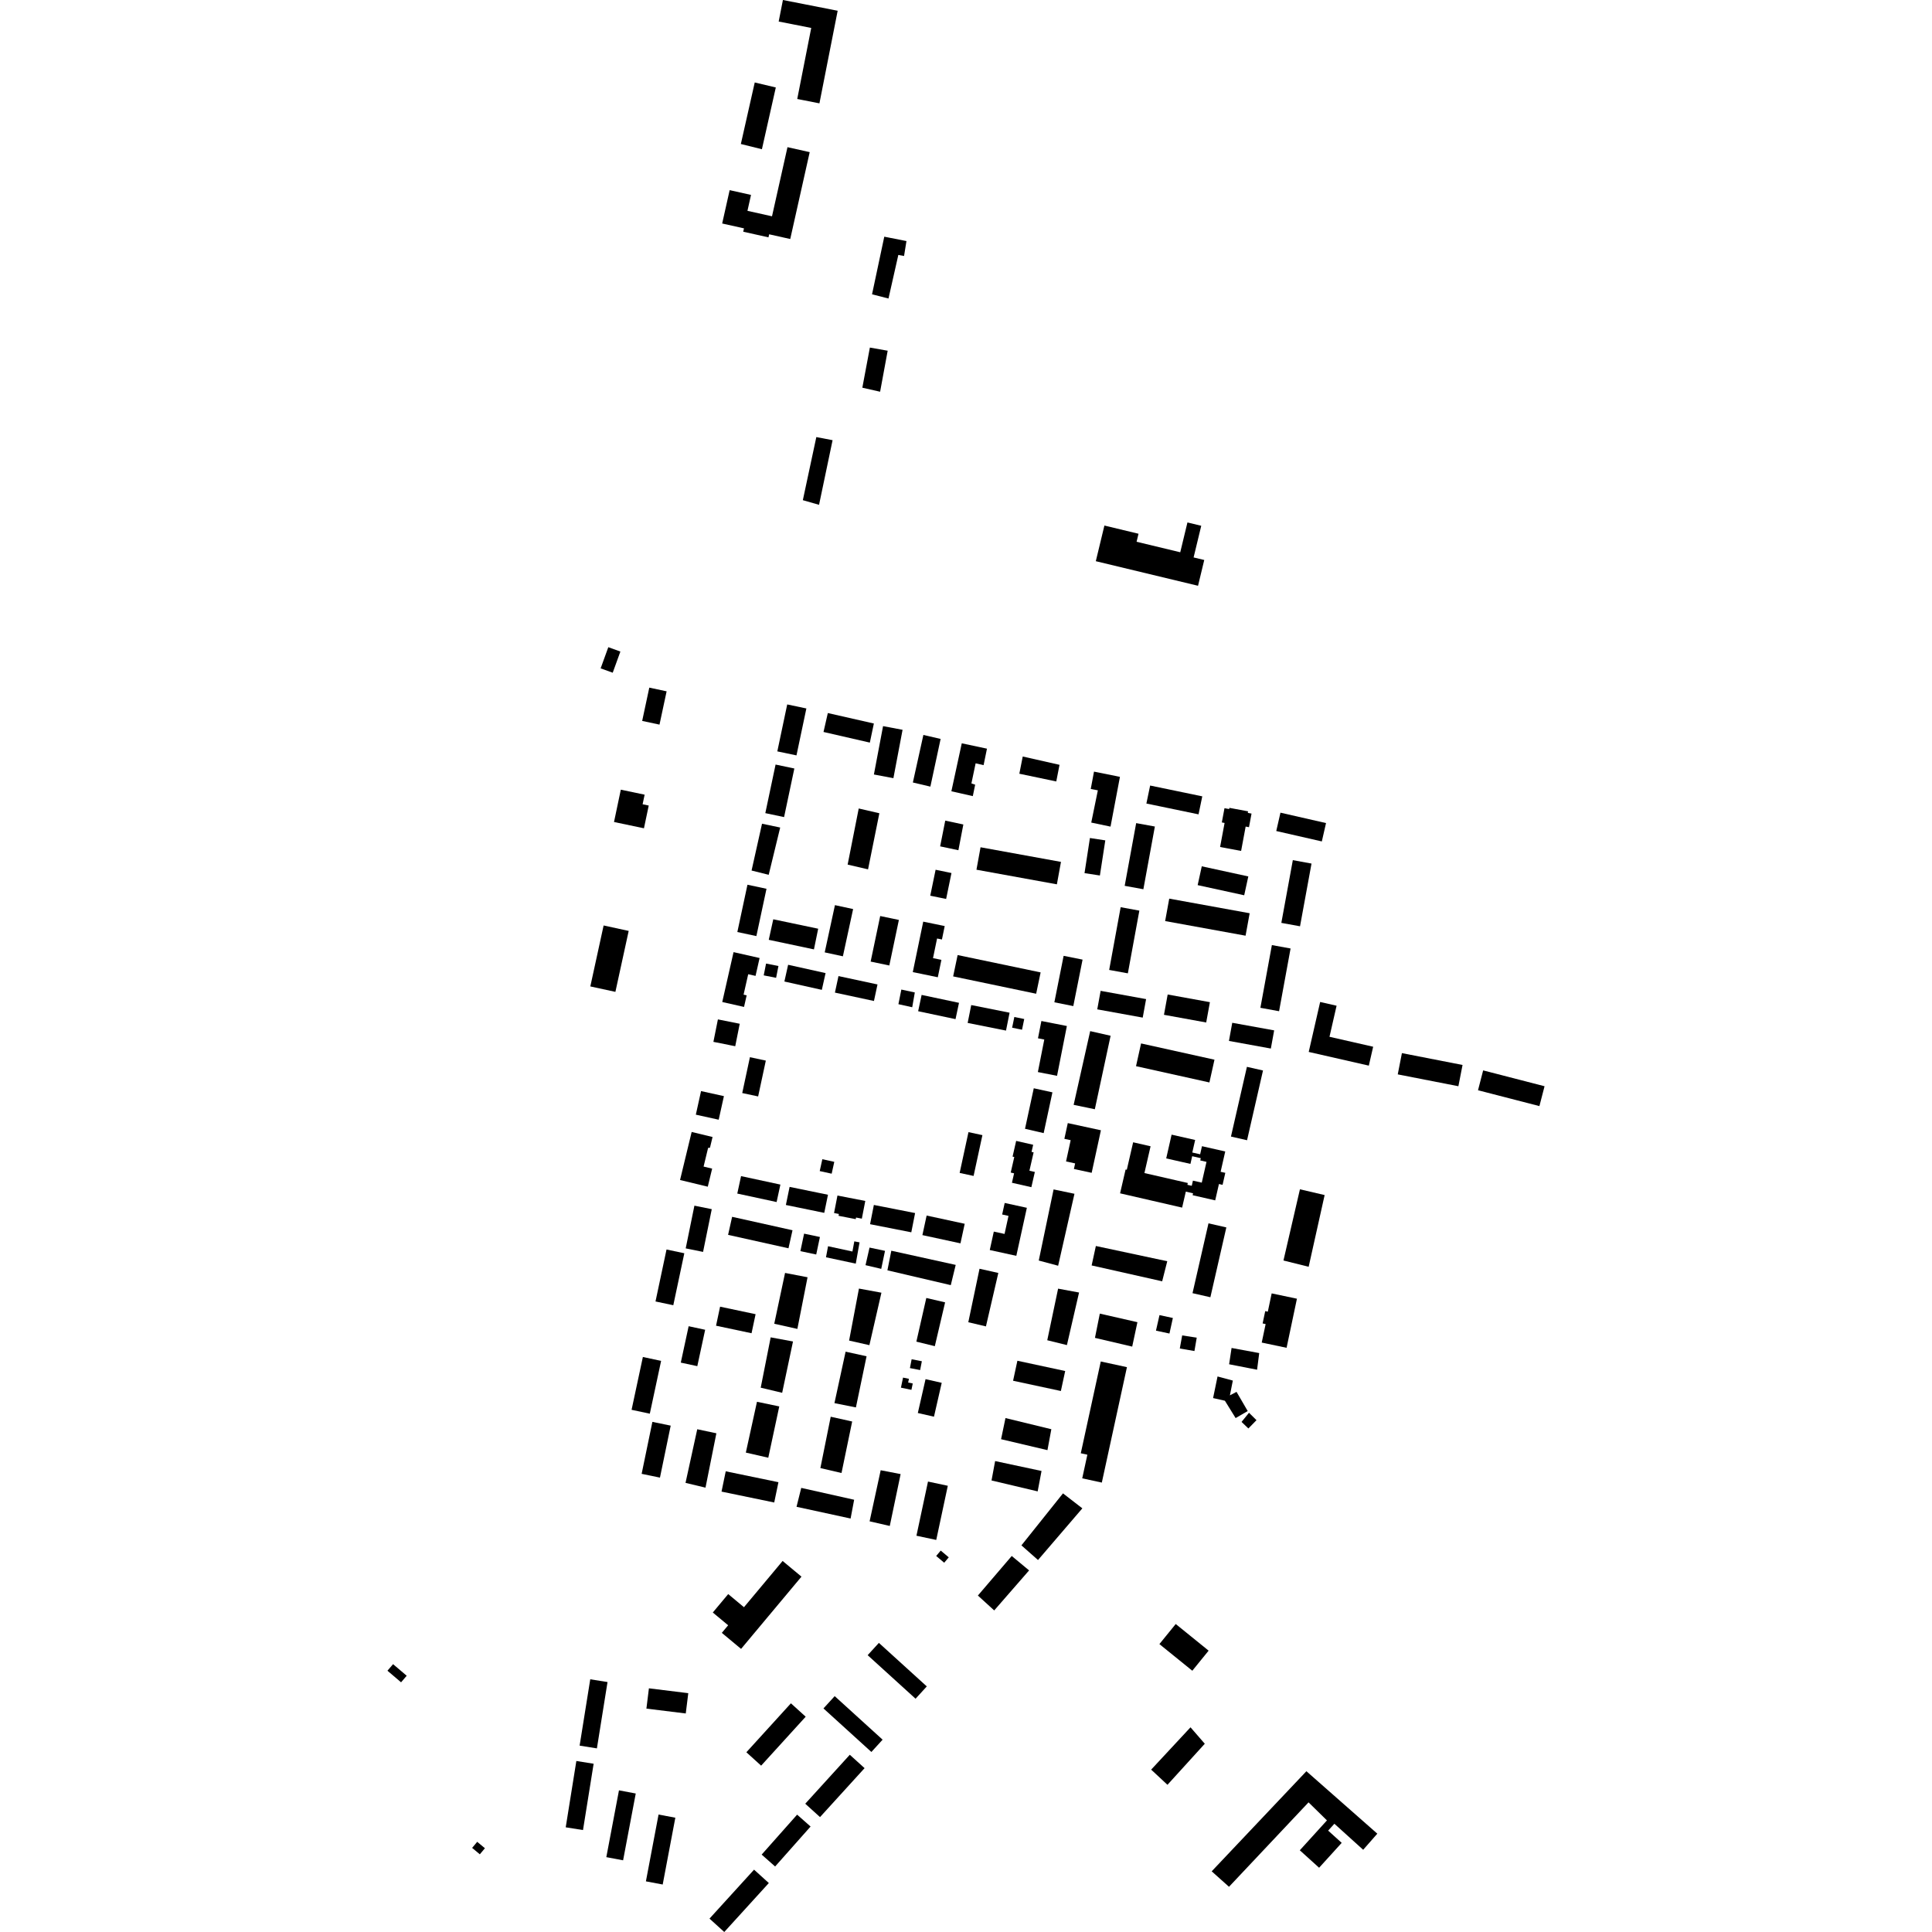 <?xml version="1.0" encoding="utf-8" standalone="no"?>
<!DOCTYPE svg PUBLIC "-//W3C//DTD SVG 1.1//EN"
  "http://www.w3.org/Graphics/SVG/1.1/DTD/svg11.dtd">
<!-- Created with matplotlib (https://matplotlib.org/) -->
<svg height="288pt" version="1.1" viewBox="0 0 288 288" width="288pt" xmlns="http://www.w3.org/2000/svg" xmlns:xlink="http://www.w3.org/1999/xlink">
 <defs>
  <style type="text/css">
*{stroke-linecap:butt;stroke-linejoin:round;}
  </style>
 </defs>
 <g id="figure_1">
  <g id="patch_1">
   <path d="M 0 288 
L 288 288 
L 288 0 
L 0 0 
z
" style="fill:none;opacity:0;"/>
  </g>
  <g id="axes_1">
   <g id="PatchCollection_1">
    <path clip-path="url(#pe8a38f0a4b)" d="M 109.136 181.389 
L 108.535 184.079 
L 117.537 186.081 
L 118.138 183.391 
L 109.136 181.389 
"/>
    <path clip-path="url(#pe8a38f0a4b)" d="M 168.915 170.279 
L 167.972 174.374 
L 167.792 174.332 
L 166.969 177.887 
L 176.217 180.016 
L 176.768 177.633 
L 177.847 177.883 
L 177.782 178.168 
L 181.148 178.937 
L 181.707 176.5 
L 182.247 176.623 
L 182.655 174.834 
L 181.956 174.677 
L 182.644 171.648 
L 179.177 170.862 
L 178.904 172.068 
L 177.734 171.803 
L 178.159 169.934 
L 174.648 169.14 
L 173.845 172.683 
L 177.457 173.499 
L 177.716 172.356 
L 178.999 172.647 
L 178.922 172.984 
L 179.85 173.196 
L 179.145 176.294 
L 177.828 175.997 
L 177.653 176.765 
L 177.003 176.617 
L 177.064 176.347 
L 170.597 174.866 
L 171.515 170.874 
L 168.915 170.279 
"/>
    <path clip-path="url(#pe8a38f0a4b)" d="M 189.566 192.804 
L 188.992 195.527 
L 188.605 195.446 
L 188.218 197.284 
L 188.666 197.377 
L 188.084 200.135 
L 191.788 200.914 
L 193.332 193.596 
L 189.566 192.804 
"/>
    <path clip-path="url(#pe8a38f0a4b)" d="M 193.779 177.288 
L 191.324 187.9 
L 195.08 188.836 
L 197.461 178.147 
L 193.779 177.288 
"/>
    <path clip-path="url(#pe8a38f0a4b)" d="M 106.256 240.374 
L 108.552 237.627 
L 110.902 239.583 
L 116.664 232.691 
L 119.474 235.028 
L 110.471 245.797 
L 107.6 243.407 
L 108.545 242.278 
L 106.256 240.374 
"/>
    <path clip-path="url(#pe8a38f0a4b)" d="M 96.733 251.675 
L 96.359 254.7 
L 102.225 255.424 
L 102.6 252.399 
L 96.733 251.675 
"/>
    <path clip-path="url(#pe8a38f0a4b)" d="M 194.743 264.033 
L 180.625 278.953 
L 183.205 281.261 
L 195.062 268.674 
L 197.805 271.363 
L 193.76 275.819 
L 196.637 278.421 
L 200.005 274.712 
L 197.985 272.886 
L 198.915 271.863 
L 203.206 275.744 
L 205.314 273.342 
L 194.743 264.033 
"/>
    <path clip-path="url(#pe8a38f0a4b)" d="M 96.789 102.504 
L 95.728 107.467 
L 98.31 108.017 
L 99.372 103.055 
L 96.789 102.504 
"/>
    <path clip-path="url(#pe8a38f0a4b)" d="M 117.349 105.009 
L 115.874 112.007 
L 118.73 112.605 
L 120.205 105.609 
L 117.349 105.009 
"/>
    <path clip-path="url(#pe8a38f0a4b)" d="M 115.614 113.971 
L 114.085 121.213 
L 116.882 121.802 
L 118.412 114.558 
L 115.614 113.971 
"/>
    <path clip-path="url(#pe8a38f0a4b)" d="M 113.594 122.791 
L 112.035 129.768 
L 114.589 130.405 
L 116.301 123.358 
L 113.594 122.791 
"/>
    <path clip-path="url(#pe8a38f0a4b)" d="M 111.423 131.885 
L 109.915 138.935 
L 112.753 139.541 
L 114.26 132.489 
L 111.423 131.885 
"/>
    <path clip-path="url(#pe8a38f0a4b)" d="M 109.35 141.933 
L 107.665 149.368 
L 110.912 150.101 
L 111.304 148.373 
L 110.845 148.269 
L 111.534 145.227 
L 112.628 145.474 
L 113.232 142.809 
L 109.35 141.933 
"/>
    <path clip-path="url(#pe8a38f0a4b)" d="M 107.017 151.96 
L 106.346 155.308 
L 109.6 155.959 
L 110.27 152.61 
L 107.017 151.96 
"/>
    <path clip-path="url(#pe8a38f0a4b)" d="M 104.505 162.647 
L 103.727 166.161 
L 107.134 166.913 
L 107.913 163.398 
L 104.505 162.647 
"/>
    <path clip-path="url(#pe8a38f0a4b)" d="M 111.789 157.595 
L 110.644 162.939 
L 113.014 163.444 
L 114.16 158.103 
L 111.789 157.595 
"/>
    <path clip-path="url(#pe8a38f0a4b)" d="M 103.105 168.739 
L 101.373 175.901 
L 105.507 176.898 
L 106.159 174.206 
L 104.883 173.898 
L 105.557 171.112 
L 105.833 171.093 
L 106.22 169.491 
L 103.105 168.739 
"/>
    <path clip-path="url(#pe8a38f0a4b)" d="M 103.515 179.726 
L 102.217 186.092 
L 104.805 186.619 
L 106.101 180.25 
L 103.515 179.726 
"/>
    <path clip-path="url(#pe8a38f0a4b)" d="M 99.358 186.261 
L 97.715 194.008 
L 100.367 194.567 
L 102.01 186.822 
L 99.358 186.261 
"/>
    <path clip-path="url(#pe8a38f0a4b)" d="M 102.655 197.697 
L 101.485 203.123 
L 103.946 203.651 
L 105.116 198.227 
L 102.655 197.697 
"/>
    <path clip-path="url(#pe8a38f0a4b)" d="M 95.832 202.285 
L 94.148 210.157 
L 96.867 210.736 
L 98.551 202.863 
L 95.832 202.285 
"/>
    <path clip-path="url(#pe8a38f0a4b)" d="M 97.251 211.956 
L 95.649 219.702 
L 98.379 220.265 
L 99.98 212.517 
L 97.251 211.956 
"/>
    <path clip-path="url(#pe8a38f0a4b)" d="M 103.938 213.056 
L 102.19 221.049 
L 105.168 221.762 
L 106.789 213.658 
L 103.938 213.056 
"/>
    <path clip-path="url(#pe8a38f0a4b)" d="M 110.469 175.322 
L 109.906 177.923 
L 115.768 179.186 
L 116.332 176.585 
L 110.469 175.322 
"/>
    <path clip-path="url(#pe8a38f0a4b)" d="M 89.981 137.959 
L 87.999 147.044 
L 91.736 147.855 
L 93.718 138.77 
L 89.981 137.959 
"/>
    <path clip-path="url(#pe8a38f0a4b)" d="M 121.689 65.154 
L 119.678 74.56 
L 122.094 75.252 
L 124.112 65.619 
L 121.689 65.154 
"/>
    <path clip-path="url(#pe8a38f0a4b)" d="M 129.671 51.812 
L 128.547 57.793 
L 131.197 58.394 
L 132.325 52.281 
L 129.671 51.812 
"/>
    <path clip-path="url(#pe8a38f0a4b)" d="M 131.818 35.283 
L 129.994 43.872 
L 132.446 44.5 
L 133.913 38.003 
L 134.766 38.158 
L 135.124 35.935 
L 131.818 35.283 
"/>
    <path clip-path="url(#pe8a38f0a4b)" d="M 164.632 78.342 
L 163.35 83.656 
L 178.589 87.32 
L 179.516 83.477 
L 177.928 83.095 
L 179.068 78.377 
L 177.01 77.881 
L 175.938 82.325 
L 169.428 80.759 
L 169.717 79.565 
L 164.632 78.342 
"/>
    <path clip-path="url(#pe8a38f0a4b)" d="M 117.027 189.754 
L 115.416 197.329 
L 118.863 198.099 
L 120.379 190.399 
L 117.027 189.754 
"/>
    <path clip-path="url(#pe8a38f0a4b)" d="M 107.342 194.784 
L 106.739 197.62 
L 112.032 198.742 
L 112.635 195.904 
L 107.342 194.784 
"/>
    <path clip-path="url(#pe8a38f0a4b)" d="M 114.884 199.357 
L 113.399 206.859 
L 116.596 207.622 
L 118.211 199.973 
L 114.884 199.357 
"/>
    <path clip-path="url(#pe8a38f0a4b)" d="M 112.841 208.961 
L 111.18 216.534 
L 114.527 217.301 
L 116.165 209.653 
L 112.841 208.961 
"/>
    <path clip-path="url(#pe8a38f0a4b)" d="M 108.184 219.325 
L 107.557 222.351 
L 115.412 223.975 
L 116.04 220.949 
L 108.184 219.325 
"/>
    <path clip-path="url(#pe8a38f0a4b)" d="M 119.44 221.798 
L 118.737 224.616 
L 126.797 226.364 
L 127.326 223.565 
L 119.44 221.798 
"/>
    <path clip-path="url(#pe8a38f0a4b)" d="M 123.833 211.19 
L 122.293 218.842 
L 125.443 219.577 
L 127.032 211.902 
L 123.833 211.19 
"/>
    <path clip-path="url(#pe8a38f0a4b)" d="M 126.053 201.491 
L 124.389 209.163 
L 127.59 209.801 
L 129.178 202.177 
L 126.053 201.491 
"/>
    <path clip-path="url(#pe8a38f0a4b)" d="M 128.042 192.085 
L 126.574 199.837 
L 129.599 200.52 
L 131.393 192.701 
L 128.042 192.085 
"/>
    <path clip-path="url(#pe8a38f0a4b)" d="M 138.083 193.488 
L 136.602 199.996 
L 139.352 200.671 
L 140.885 194.141 
L 138.083 193.488 
"/>
    <path clip-path="url(#pe8a38f0a4b)" d="M 146.017 189.131 
L 144.344 197.103 
L 146.972 197.724 
L 148.819 189.757 
L 146.017 189.131 
"/>
    <path clip-path="url(#pe8a38f0a4b)" d="M 132.867 186.442 
L 132.285 189.365 
L 141.731 191.574 
L 142.465 188.557 
L 132.867 186.442 
"/>
    <path clip-path="url(#pe8a38f0a4b)" d="M 157.73 192.096 
L 156.114 199.787 
L 159.043 200.511 
L 160.853 192.675 
L 157.73 192.096 
"/>
    <path clip-path="url(#pe8a38f0a4b)" d="M 151.661 202.845 
L 151.018 205.825 
L 158.143 207.355 
L 158.786 204.376 
L 151.661 202.845 
"/>
    <path clip-path="url(#pe8a38f0a4b)" d="M 149.885 211.388 
L 149.229 214.54 
L 156.142 216.17 
L 156.722 213.052 
L 149.885 211.388 
"/>
    <path clip-path="url(#pe8a38f0a4b)" d="M 148.342 217.798 
L 147.806 220.69 
L 154.683 222.319 
L 155.26 219.276 
L 148.342 217.798 
"/>
    <path clip-path="url(#pe8a38f0a4b)" d="M 131.282 219.166 
L 129.63 226.781 
L 132.637 227.471 
L 134.255 219.74 
L 131.282 219.166 
"/>
    <path clip-path="url(#pe8a38f0a4b)" d="M 138.335 220.854 
L 136.612 228.928 
L 139.565 229.556 
L 141.288 221.483 
L 138.335 220.854 
"/>
    <path clip-path="url(#pe8a38f0a4b)" d="M 150.818 231.948 
L 145.771 237.845 
L 148.205 240.064 
L 153.405 234.097 
L 150.818 231.948 
"/>
    <path clip-path="url(#pe8a38f0a4b)" d="M 158.457 222.614 
L 152.262 230.366 
L 154.734 232.549 
L 161.344 224.846 
L 158.457 222.614 
"/>
    <path clip-path="url(#pe8a38f0a4b)" d="M 164.09 202.955 
L 161.112 216.636 
L 162.092 216.85 
L 161.326 220.374 
L 164.247 221.006 
L 167.991 203.801 
L 164.09 202.955 
"/>
    <path clip-path="url(#pe8a38f0a4b)" d="M 163.949 195.819 
L 163.223 199.434 
L 168.776 200.736 
L 169.553 197.096 
L 163.949 195.819 
"/>
    <path clip-path="url(#pe8a38f0a4b)" d="M 163.359 185.74 
L 162.729 188.637 
L 173.243 191.001 
L 174.001 188.009 
L 163.359 185.74 
"/>
    <path clip-path="url(#pe8a38f0a4b)" d="M 157.057 177.305 
L 154.846 187.906 
L 157.735 188.682 
L 160.168 177.955 
L 157.057 177.305 
"/>
    <path clip-path="url(#pe8a38f0a4b)" d="M 117.705 176.928 
L 117.149 179.625 
L 122.87 180.799 
L 123.425 178.101 
L 117.705 176.928 
"/>
    <path clip-path="url(#pe8a38f0a4b)" d="M 124.838 178.218 
L 124.331 180.823 
L 125.054 180.964 
L 125.001 181.238 
L 127.562 181.735 
L 127.61 181.494 
L 128.473 181.663 
L 128.986 179.023 
L 124.838 178.218 
"/>
    <path clip-path="url(#pe8a38f0a4b)" d="M 130.266 179.62 
L 129.7 182.488 
L 135.846 183.697 
L 136.412 180.829 
L 130.266 179.62 
"/>
    <path clip-path="url(#pe8a38f0a4b)" d="M 138.131 181.2 
L 137.5 184.116 
L 143.175 185.343 
L 143.807 182.427 
L 138.131 181.2 
"/>
    <path clip-path="url(#pe8a38f0a4b)" d="M 148.146 183.592 
L 147.543 186.34 
L 151.501 187.205 
L 153.072 180.045 
L 149.768 179.323 
L 149.39 181.043 
L 150.336 181.251 
L 149.747 183.941 
L 148.146 183.592 
"/>
    <path clip-path="url(#pe8a38f0a4b)" d="M 159.174 167.418 
L 158.664 169.762 
L 159.603 169.966 
L 158.914 173.133 
L 160.267 173.427 
L 160.087 174.259 
L 162.733 174.83 
L 164.112 168.488 
L 159.174 167.418 
"/>
    <path clip-path="url(#pe8a38f0a4b)" d="M 151.477 170.072 
L 150.943 172.413 
L 151.198 172.47 
L 150.667 174.792 
L 151.168 174.907 
L 150.847 176.312 
L 153.744 176.972 
L 154.263 174.701 
L 153.455 174.518 
L 154.08 171.783 
L 153.77 171.711 
L 154.013 170.649 
L 151.477 170.072 
"/>
    <path clip-path="url(#pe8a38f0a4b)" d="M 144.369 168.765 
L 143.053 174.846 
L 145.131 175.295 
L 146.447 169.213 
L 144.369 168.765 
"/>
    <path clip-path="url(#pe8a38f0a4b)" d="M 154.102 162.227 
L 152.797 168.267 
L 155.578 168.911 
L 156.884 162.834 
L 154.102 162.227 
"/>
    <path clip-path="url(#pe8a38f0a4b)" d="M 162.512 153.708 
L 160.046 164.697 
L 163.205 165.353 
L 165.557 154.398 
L 162.512 153.708 
"/>
    <path clip-path="url(#pe8a38f0a4b)" d="M 170.098 155.543 
L 169.345 158.933 
L 180.285 161.359 
L 181.04 157.967 
L 170.098 155.543 
"/>
    <path clip-path="url(#pe8a38f0a4b)" d="M 144.78 149.824 
L 144.247 152.487 
L 149.964 153.627 
L 150.497 150.962 
L 144.78 149.824 
"/>
    <path clip-path="url(#pe8a38f0a4b)" d="M 137.385 148.31 
L 136.867 150.741 
L 142.439 151.921 
L 142.957 149.49 
L 137.385 148.31 
"/>
    <path clip-path="url(#pe8a38f0a4b)" d="M 124.991 145.502 
L 124.461 147.966 
L 130.278 149.215 
L 130.808 146.751 
L 124.991 145.502 
"/>
    <path clip-path="url(#pe8a38f0a4b)" d="M 117.484 143.818 
L 116.928 146.314 
L 122.509 147.556 
L 123.067 145.058 
L 117.484 143.818 
"/>
    <path clip-path="url(#pe8a38f0a4b)" d="M 114.195 143.638 
L 113.847 145.397 
L 115.692 145.763 
L 116.042 144.001 
L 114.195 143.638 
"/>
    <path clip-path="url(#pe8a38f0a4b)" d="M 133.925 149.692 
L 134.361 147.512 
L 136.369 147.944 
L 135.983 150.149 
L 133.925 149.692 
"/>
    <path clip-path="url(#pe8a38f0a4b)" d="M 151.206 151.6 
L 150.876 153.198 
L 152.35 153.5 
L 152.681 151.904 
L 151.206 151.6 
"/>
    <path clip-path="url(#pe8a38f0a4b)" d="M 155.238 152.2 
L 154.73 154.778 
L 155.67 154.962 
L 154.714 159.81 
L 157.572 160.372 
L 159.037 152.946 
L 155.238 152.2 
"/>
    <path clip-path="url(#pe8a38f0a4b)" d="M 122.584 172.802 
L 122.195 174.57 
L 123.976 174.959 
L 124.365 173.194 
L 122.584 172.802 
"/>
    <path clip-path="url(#pe8a38f0a4b)" d="M 119.865 183.898 
L 119.313 186.508 
L 121.672 187.006 
L 122.224 184.396 
L 119.865 183.898 
"/>
    <path clip-path="url(#pe8a38f0a4b)" d="M 123.437 185.773 
L 123.129 187.42 
L 127.569 188.368 
L 128.132 185.196 
L 127.351 185.049 
L 127.071 186.561 
L 123.437 185.773 
"/>
    <path clip-path="url(#pe8a38f0a4b)" d="M 129.62 185.974 
L 129.022 188.596 
L 131.364 189.148 
L 131.928 186.462 
L 129.62 185.974 
"/>
    <path clip-path="url(#pe8a38f0a4b)" d="M 137.971 205.588 
L 136.819 210.635 
L 139.227 211.183 
L 140.38 206.135 
L 137.971 205.588 
"/>
    <path clip-path="url(#pe8a38f0a4b)" d="M 134.614 205.357 
L 134.302 206.857 
L 135.866 207.181 
L 136.062 206.232 
L 135.377 206.09 
L 135.493 205.537 
L 134.614 205.357 
"/>
    <path clip-path="url(#pe8a38f0a4b)" d="M 135.897 202.623 
L 135.641 203.938 
L 137.162 204.233 
L 137.419 202.918 
L 135.897 202.623 
"/>
    <path clip-path="url(#pe8a38f0a4b)" d="M 140.234 231.143 
L 139.555 231.945 
L 140.749 232.953 
L 141.429 232.149 
L 140.234 231.143 
"/>
    <path clip-path="url(#pe8a38f0a4b)" d="M 172.843 196.042 
L 172.318 198.359 
L 174.328 198.788 
L 174.838 196.47 
L 172.843 196.042 
"/>
    <path clip-path="url(#pe8a38f0a4b)" d="M 176.226 199.069 
L 175.87 201.019 
L 178.053 201.396 
L 178.395 199.402 
L 176.226 199.069 
"/>
    <path clip-path="url(#pe8a38f0a4b)" d="M 183.589 200.939 
L 183.221 203.368 
L 187.39 204.184 
L 187.71 201.701 
L 183.589 200.939 
"/>
    <path clip-path="url(#pe8a38f0a4b)" d="M 181.498 205.187 
L 180.833 208.407 
L 182.594 208.805 
L 184.193 211.391 
L 185.994 210.344 
L 184.328 207.483 
L 183.339 208.003 
L 183.776 205.799 
L 181.498 205.187 
"/>
    <path clip-path="url(#pe8a38f0a4b)" d="M 186.187 210.599 
L 185.075 211.963 
L 186.095 212.938 
L 187.303 211.702 
L 186.187 210.599 
"/>
    <path clip-path="url(#pe8a38f0a4b)" d="M 182.532 120.476 
L 182.136 122.599 
L 182.546 122.677 
L 181.877 126.262 
L 185.011 126.846 
L 185.688 123.216 
L 186.185 123.309 
L 186.564 121.279 
L 186.005 121.174 
L 186.048 120.943 
L 183.262 120.426 
L 183.228 120.605 
L 182.532 120.476 
"/>
    <path clip-path="url(#pe8a38f0a4b)" d="M 190.875 121.144 
L 190.25 123.879 
L 197.043 125.431 
L 197.669 122.694 
L 190.875 121.144 
"/>
    <path clip-path="url(#pe8a38f0a4b)" d="M 171.45 117.099 
L 170.89 119.781 
L 178.664 121.393 
L 179.222 118.711 
L 171.45 117.099 
"/>
    <path clip-path="url(#pe8a38f0a4b)" d="M 163.082 115.024 
L 162.596 117.611 
L 163.655 117.814 
L 162.672 122.619 
L 165.544 123.222 
L 166.948 115.805 
L 163.082 115.024 
"/>
    <path clip-path="url(#pe8a38f0a4b)" d="M 152.458 112.772 
L 151.951 115.338 
L 157.457 116.49 
L 157.941 114.011 
L 152.458 112.772 
"/>
    <path clip-path="url(#pe8a38f0a4b)" d="M 143.369 110.803 
L 141.82 117.955 
L 145.015 118.676 
L 145.366 116.971 
L 144.807 116.782 
L 145.435 113.787 
L 146.622 114.059 
L 147.126 111.603 
L 143.369 110.803 
"/>
    <path clip-path="url(#pe8a38f0a4b)" d="M 136.079 116.645 
L 137.647 109.557 
L 140.216 110.151 
L 138.69 117.26 
L 136.079 116.645 
"/>
    <path clip-path="url(#pe8a38f0a4b)" d="M 131.636 108.242 
L 130.271 115.452 
L 133.178 116 
L 134.544 108.791 
L 131.636 108.242 
"/>
    <path clip-path="url(#pe8a38f0a4b)" d="M 123.403 106.293 
L 122.759 109.114 
L 129.666 110.698 
L 130.266 107.853 
L 123.403 106.293 
"/>
    <path clip-path="url(#pe8a38f0a4b)" d="M 128.009 120.519 
L 126.356 128.883 
L 129.399 129.593 
L 131.084 121.23 
L 128.009 120.519 
"/>
    <path clip-path="url(#pe8a38f0a4b)" d="M 115.27 137.037 
L 114.597 140.097 
L 121.334 141.523 
L 121.965 138.442 
L 115.27 137.037 
"/>
    <path clip-path="url(#pe8a38f0a4b)" d="M 124.464 134.928 
L 122.939 141.969 
L 125.648 142.554 
L 127.173 135.513 
L 124.464 134.928 
"/>
    <path clip-path="url(#pe8a38f0a4b)" d="M 131.21 136.551 
L 129.786 143.341 
L 132.569 143.923 
L 133.995 137.133 
L 131.21 136.551 
"/>
    <path clip-path="url(#pe8a38f0a4b)" d="M 137.625 137.387 
L 136.068 144.909 
L 139.797 145.678 
L 140.334 143.085 
L 139.082 142.828 
L 139.688 139.9 
L 140.413 140.048 
L 140.826 138.047 
L 137.625 137.387 
"/>
    <path clip-path="url(#pe8a38f0a4b)" d="M 138.672 133.521 
L 139.469 129.652 
L 141.834 130.14 
L 141.038 134.006 
L 138.672 133.521 
"/>
    <path clip-path="url(#pe8a38f0a4b)" d="M 140.906 122.329 
L 140.146 126.165 
L 142.867 126.742 
L 143.605 122.904 
L 140.906 122.329 
"/>
    <path clip-path="url(#pe8a38f0a4b)" d="M 92.544 117.717 
L 91.53 122.534 
L 95.993 123.471 
L 96.706 120.082 
L 95.793 119.892 
L 96.094 118.461 
L 92.544 117.717 
"/>
    <path clip-path="url(#pe8a38f0a4b)" d="M 112.508 12.293 
L 110.438 21.467 
L 113.577 22.245 
L 115.648 13.039 
L 112.508 12.293 
"/>
    <path clip-path="url(#pe8a38f0a4b)" d="M 117.389 21.939 
L 115.081 32.243 
L 111.422 31.428 
L 111.953 29.056 
L 108.768 28.344 
L 107.654 33.316 
L 110.904 34.041 
L 110.791 34.541 
L 114.555 35.381 
L 114.656 34.926 
L 117.8 35.629 
L 120.701 22.679 
L 117.389 21.939 
"/>
    <path clip-path="url(#pe8a38f0a4b)" d="M 116.708 0 
L 116.076 3.21 
L 120.929 4.164 
L 118.843 14.756 
L 122.151 15.406 
L 124.87 1.602 
L 116.708 0 
"/>
    <path clip-path="url(#pe8a38f0a4b)" d="M 171.601 263.796 
L 174.033 266.057 
L 179.596 259.938 
L 177.468 257.487 
L 171.601 263.796 
"/>
    <path clip-path="url(#pe8a38f0a4b)" d="M 172.83 245.082 
L 175.263 242.089 
L 180.168 246.06 
L 177.736 249.053 
L 172.83 245.082 
"/>
    <path clip-path="url(#pe8a38f0a4b)" d="M 89.536 99.632 
L 90.68 96.476 
L 92.479 97.127 
L 91.337 100.28 
L 89.536 99.632 
"/>
    <path clip-path="url(#pe8a38f0a4b)" d="M 180.147 182.362 
L 182.809 182.969 
L 180.429 193.378 
L 177.766 192.771 
L 180.147 182.362 
"/>
    <path clip-path="url(#pe8a38f0a4b)" d="M 185.876 159.032 
L 188.274 159.577 
L 185.896 169.972 
L 183.498 169.425 
L 185.876 159.032 
"/>
    <path clip-path="url(#pe8a38f0a4b)" d="M 196.793 149.363 
L 199.243 149.922 
L 198.185 154.552 
L 204.695 156.035 
L 204.049 158.852 
L 195.089 156.81 
L 196.793 149.363 
"/>
    <path clip-path="url(#pe8a38f0a4b)" d="M 208.981 156.987 
L 218.019 158.753 
L 217.399 161.922 
L 208.361 160.156 
L 208.981 156.987 
"/>
    <path clip-path="url(#pe8a38f0a4b)" d="M 221.091 159.562 
L 230.244 161.924 
L 229.478 164.883 
L 220.325 162.523 
L 221.091 159.562 
"/>
    <path clip-path="url(#pe8a38f0a4b)" d="M 179.147 129.139 
L 186.084 130.649 
L 185.471 133.456 
L 178.533 131.945 
L 179.147 129.139 
"/>
    <path clip-path="url(#pe8a38f0a4b)" d="M 183.69 152.464 
L 189.937 153.597 
L 189.443 156.305 
L 183.197 155.17 
L 183.69 152.464 
"/>
    <path clip-path="url(#pe8a38f0a4b)" d="M 174.063 148.249 
L 180.358 149.392 
L 179.806 152.42 
L 173.511 151.275 
L 174.063 148.249 
"/>
    <path clip-path="url(#pe8a38f0a4b)" d="M 164.069 147.704 
L 170.847 148.935 
L 170.344 151.693 
L 163.566 150.462 
L 164.069 147.704 
"/>
    <path clip-path="url(#pe8a38f0a4b)" d="M 174.296 133.958 
L 186.285 136.136 
L 185.675 139.482 
L 173.686 137.302 
L 174.296 133.958 
"/>
    <path clip-path="url(#pe8a38f0a4b)" d="M 189.597 140.882 
L 192.384 141.39 
L 190.67 150.74 
L 187.885 150.231 
L 189.597 140.882 
"/>
    <path clip-path="url(#pe8a38f0a4b)" d="M 192.72 128.221 
L 195.506 128.731 
L 193.793 138.08 
L 191.007 137.572 
L 192.72 128.221 
"/>
    <path clip-path="url(#pe8a38f0a4b)" d="M 169.367 122.701 
L 172.154 123.209 
L 170.44 132.557 
L 167.655 132.049 
L 169.367 122.701 
"/>
    <path clip-path="url(#pe8a38f0a4b)" d="M 167.055 135.236 
L 169.842 135.746 
L 168.128 145.094 
L 165.343 144.586 
L 167.055 135.236 
"/>
    <path clip-path="url(#pe8a38f0a4b)" d="M 158.553 142.487 
L 161.377 143.049 
L 159.995 149.975 
L 157.172 149.414 
L 158.553 142.487 
"/>
    <path clip-path="url(#pe8a38f0a4b)" d="M 162.473 124.922 
L 164.765 125.273 
L 163.959 130.508 
L 161.667 130.157 
L 162.473 124.922 
"/>
    <path clip-path="url(#pe8a38f0a4b)" d="M 146.169 126.301 
L 158.158 128.481 
L 157.548 131.825 
L 145.559 129.647 
L 146.169 126.301 
"/>
    <path clip-path="url(#pe8a38f0a4b)" d="M 142.752 142.369 
L 155.125 144.955 
L 154.458 148.135 
L 142.085 145.55 
L 142.752 142.369 
"/>
    <path clip-path="url(#pe8a38f0a4b)" d="M 57.756 249.051 
L 59.788 250.779 
L 60.626 249.8 
L 58.594 248.072 
L 57.756 249.051 
"/>
    <path clip-path="url(#pe8a38f0a4b)" d="M 70.38 275.461 
L 71.528 276.418 
L 72.285 275.513 
L 71.137 274.556 
L 70.38 275.461 
"/>
    <path clip-path="url(#pe8a38f0a4b)" d="M 84.331 272.394 
L 86.907 272.804 
L 88.492 262.918 
L 85.916 262.508 
L 84.331 272.394 
"/>
    <path clip-path="url(#pe8a38f0a4b)" d="M 86.403 260.216 
L 88.979 260.629 
L 90.563 250.74 
L 87.988 250.33 
L 86.403 260.216 
"/>
    <path clip-path="url(#pe8a38f0a4b)" d="M 105.764 286.004 
L 107.965 288 
L 114.608 280.701 
L 112.406 278.707 
L 105.764 286.004 
"/>
    <path clip-path="url(#pe8a38f0a4b)" d="M 120.037 268.878 
L 122.239 270.872 
L 128.881 263.575 
L 126.678 261.579 
L 120.037 268.878 
"/>
    <path clip-path="url(#pe8a38f0a4b)" d="M 111.26 261.207 
L 113.461 263.203 
L 120.102 255.906 
L 117.901 253.91 
L 111.26 261.207 
"/>
    <path clip-path="url(#pe8a38f0a4b)" d="M 90.384 276.842 
L 92.885 277.314 
L 94.77 267.355 
L 92.269 266.884 
L 90.384 276.842 
"/>
    <path clip-path="url(#pe8a38f0a4b)" d="M 96.284 280.45 
L 98.787 280.921 
L 100.671 270.963 
L 98.17 270.491 
L 96.284 280.45 
"/>
    <path clip-path="url(#pe8a38f0a4b)" d="M 122.753 254.673 
L 129.896 261.164 
L 131.569 259.331 
L 124.427 252.84 
L 122.753 254.673 
"/>
    <path clip-path="url(#pe8a38f0a4b)" d="M 129.34 246.735 
L 136.482 253.226 
L 138.156 251.39 
L 131.015 244.902 
L 129.34 246.735 
"/>
    <path clip-path="url(#pe8a38f0a4b)" d="M 113.539 276.462 
L 115.546 278.235 
L 120.831 272.278 
L 118.825 270.506 
L 113.539 276.462 
"/>
   </g>
  </g>
 </g>
 <defs>
  <clipPath id="pe8a38f0a4b">
   <rect height="288" width="172.488" x="57.756" y="0"/>
  </clipPath>
 </defs>
</svg>
